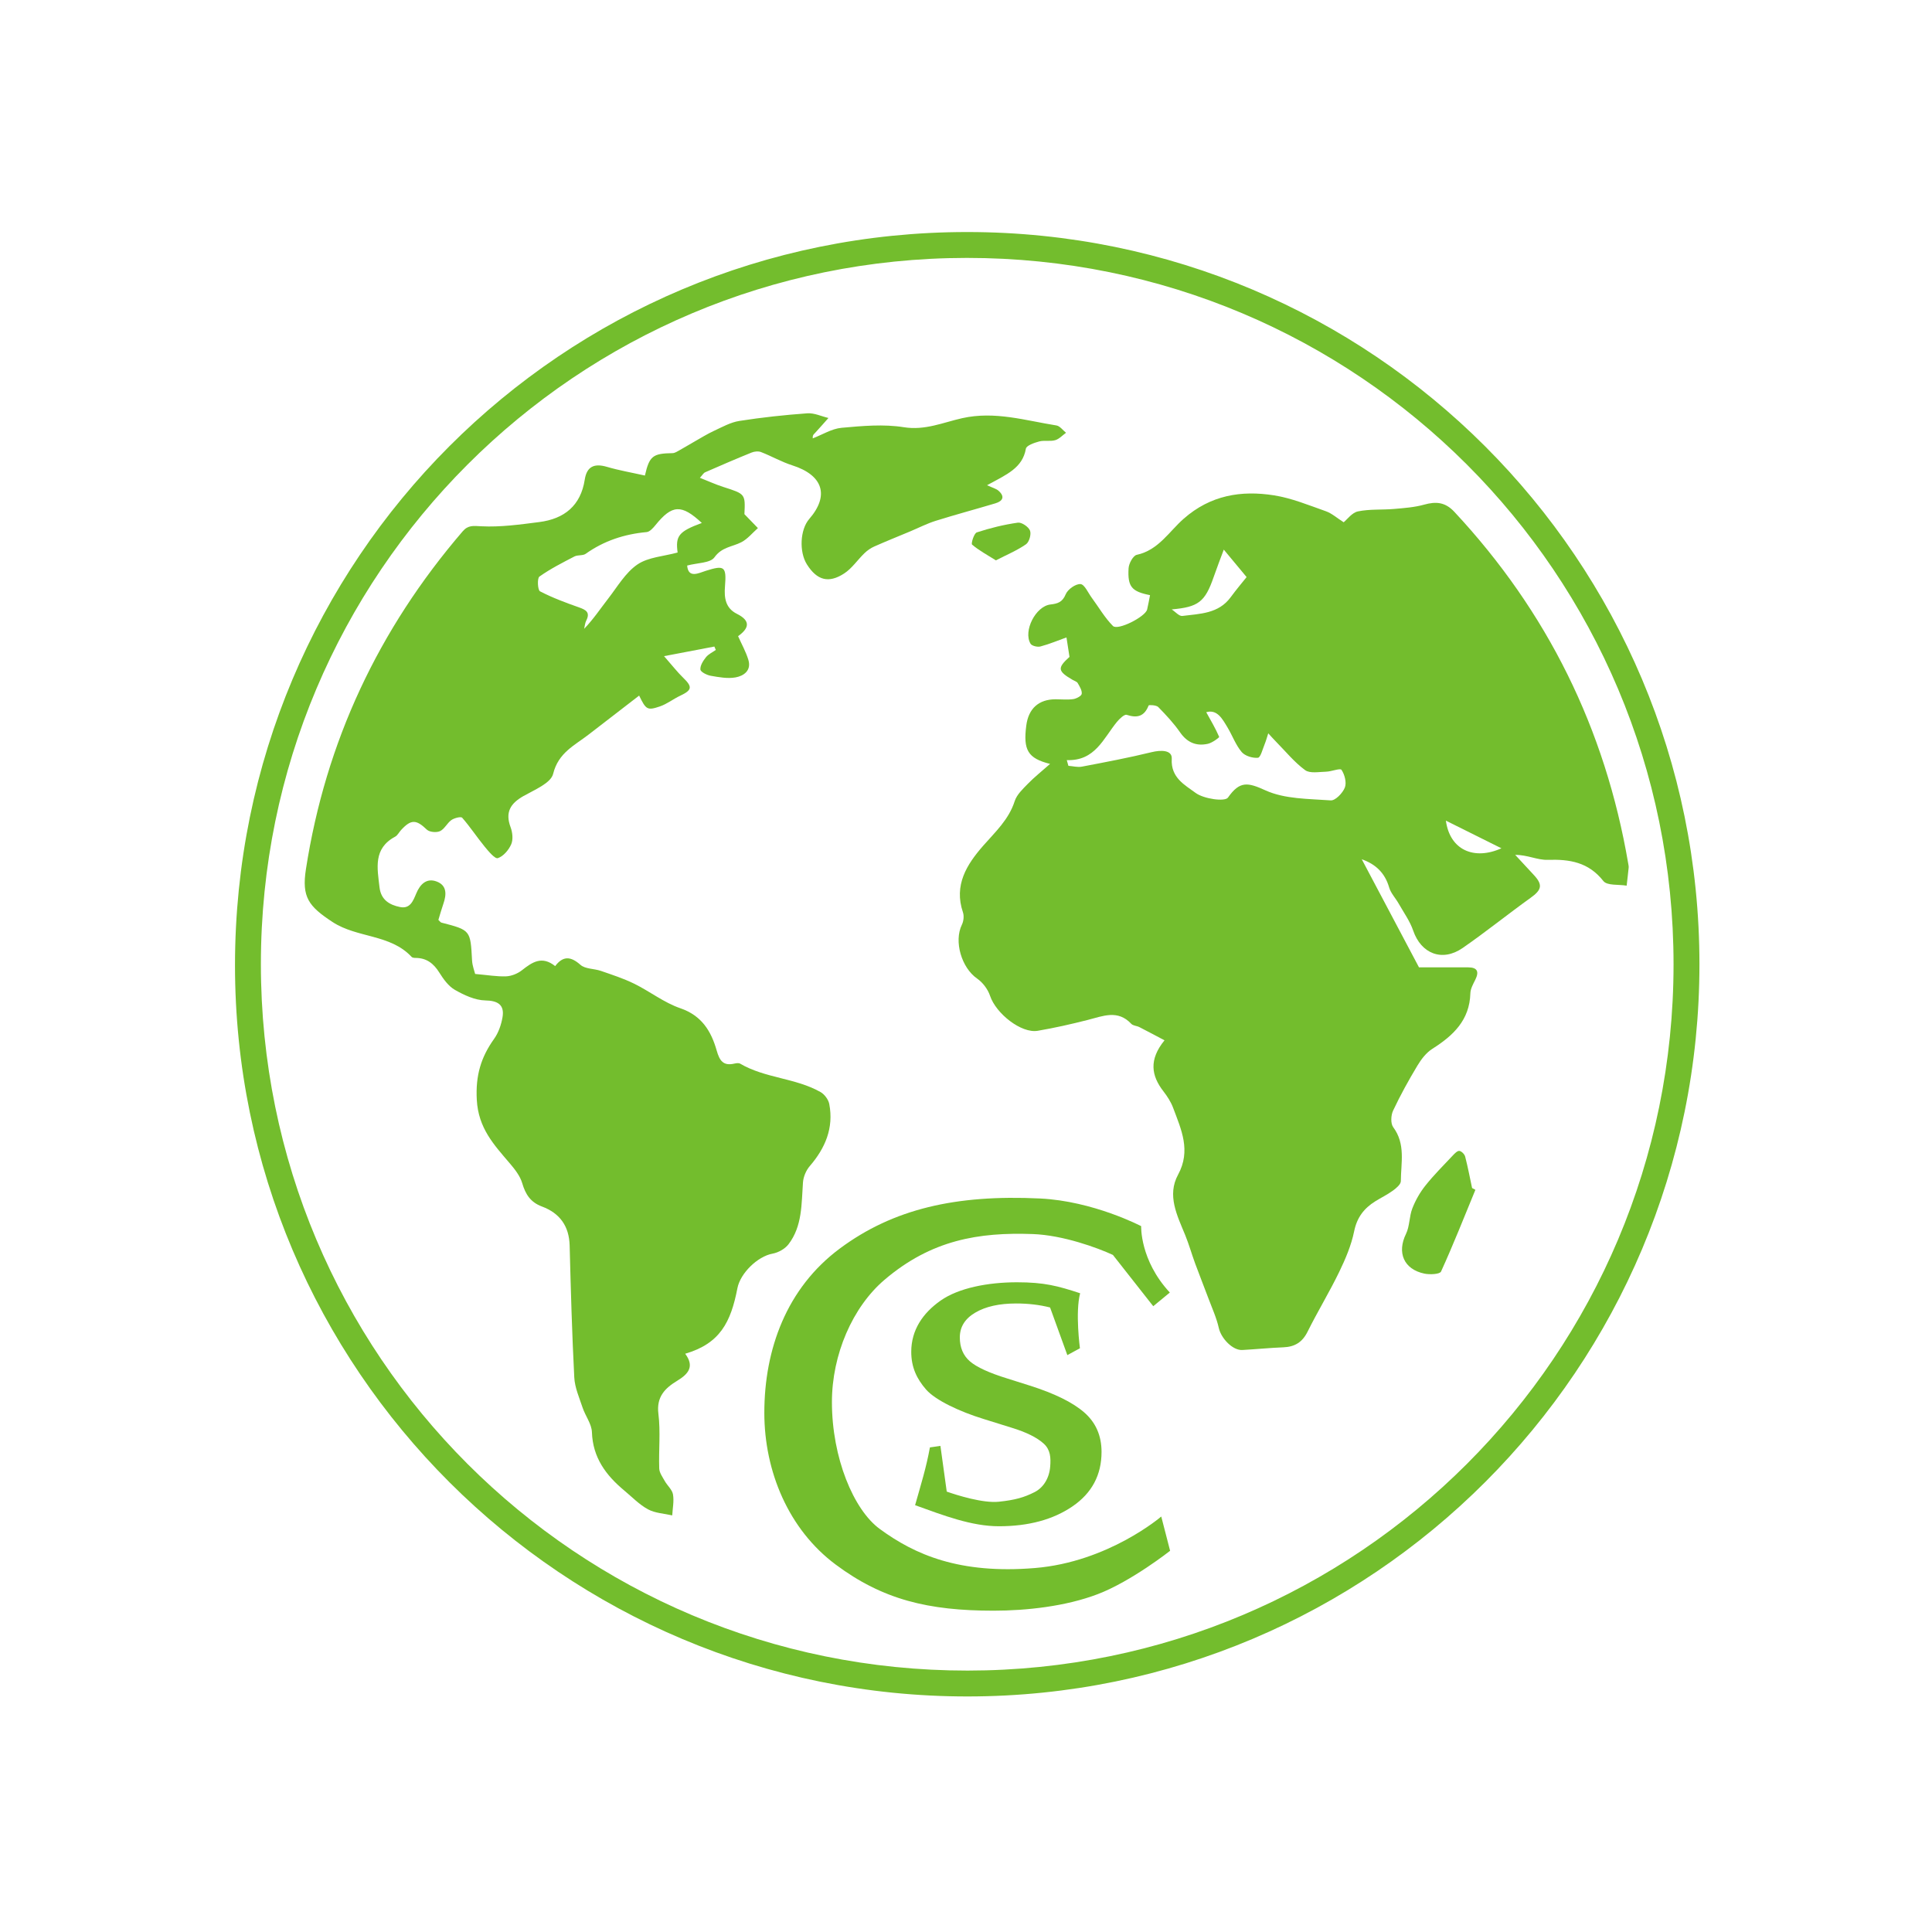 <?xml version="1.0" encoding="utf-8"?>
<!-- Generator: Adobe Illustrator 16.0.0, SVG Export Plug-In . SVG Version: 6.00 Build 0)  -->
<!DOCTYPE svg PUBLIC "-//W3C//DTD SVG 1.1//EN" "http://www.w3.org/Graphics/SVG/1.1/DTD/svg11.dtd">
<svg version="1.1" id="图层_1" xmlns="http://www.w3.org/2000/svg" xmlns:xlink="http://www.w3.org/1999/xlink" x="0px" y="0px"
	 width="146px" height="146px" viewBox="0 0 146 146" enable-background="new 0 0 146 146" xml:space="preserve">
<circle fill="none" cx="73.092" cy="72.868" r="73"/>
<g>
	<g>
		<path fill-rule="evenodd" clip-rule="evenodd" fill="#73BD2D" d="M128.426,72.857c0.005,30.579-24.722,55.327-55.295,55.343
			c-30.582,0.015-55.38-24.733-55.372-55.264c0.008-30.673,24.727-55.415,55.35-55.401C103.693,17.549,128.42,42.277,128.426,72.857
			z M73.06,19.49c-29.502,0.015-53.334,23.851-53.345,53.353c-0.01,29.553,23.855,53.416,53.409,53.402
			c29.5-0.015,53.333-23.851,53.345-53.354C126.479,43.34,102.612,19.476,73.06,19.49z"/>
		<path fill-rule="evenodd" clip-rule="evenodd" fill="#73BD2D" d="M79.352,57.728c-1.688-0.421-2.035-1.054-1.797-2.897
			c0.166-1.29,0.942-1.986,2.219-1.987c0.444,0,0.896,0.049,1.33-0.013c0.24-0.035,0.619-0.234,0.641-0.398
			c0.035-0.255-0.158-0.557-0.303-0.812c-0.064-0.112-0.242-0.161-0.37-0.235c-1.158-0.672-1.18-0.905-0.251-1.746
			c-0.081-0.522-0.152-0.985-0.228-1.47c-0.657,0.236-1.302,0.507-1.97,0.684c-0.224,0.059-0.646-0.042-0.746-0.208
			c-0.568-0.953,0.383-2.835,1.504-2.965c0.56-0.065,0.905-0.176,1.154-0.773c0.154-0.371,0.75-0.795,1.117-0.769
			c0.307,0.022,0.575,0.659,0.85,1.031c0.529,0.717,0.98,1.506,1.6,2.133c0.365,0.371,2.455-0.696,2.586-1.243
			c0.086-0.358,0.146-0.723,0.219-1.084c-1.381-0.275-1.704-0.625-1.621-2.034c0.021-0.362,0.342-0.954,0.617-1.013
			c1.637-0.352,2.445-1.763,3.553-2.734c2.025-1.777,4.338-2.153,6.82-1.762c1.338,0.21,2.629,0.748,3.919,1.201
			c0.444,0.156,0.823,0.502,1.346,0.834c0.261-0.21,0.626-0.728,1.079-0.822c0.885-0.184,1.821-0.106,2.732-0.185
			c0.76-0.066,1.535-0.121,2.264-0.324c0.901-0.252,1.596-0.199,2.289,0.543c7.037,7.547,11.401,16.407,13.137,26.57
			c0.02,0.109,0.045,0.223,0.033,0.331c-0.043,0.45-0.1,0.898-0.15,1.348c-0.602-0.103-1.477,0.009-1.757-0.347
			c-1.125-1.43-2.547-1.658-4.216-1.604c-0.761,0.025-1.535-0.381-2.449-0.375c0.465,0.502,0.928,1.005,1.395,1.505
			c0.706,0.755,0.617,1.133-0.228,1.738c-1.732,1.242-3.392,2.587-5.146,3.798c-1.545,1.066-3.135,0.422-3.731-1.319
			c-0.247-0.719-0.713-1.364-1.093-2.035c-0.234-0.415-0.596-0.787-0.725-1.229c-0.319-1.098-1.021-1.758-2.068-2.127
			c1.471,2.777,2.936,5.545,4.324,8.167c1.184,0,2.453-0.004,3.722,0.002c0.7,0.003,0.831,0.332,0.535,0.932
			c-0.161,0.327-0.364,0.682-0.374,1.028c-0.056,2.031-1.295,3.197-2.869,4.193c-0.461,0.291-0.84,0.785-1.128,1.264
			c-0.665,1.107-1.294,2.242-1.843,3.41c-0.165,0.351-0.195,0.975,0.01,1.252c0.949,1.276,0.583,2.701,0.576,4.078
			c-0.002,0.243-0.35,0.532-0.601,0.715c-0.417,0.305-0.889,0.531-1.328,0.805c-0.849,0.529-1.384,1.214-1.598,2.262
			c-0.217,1.063-0.656,2.099-1.133,3.082c-0.741,1.529-1.63,2.987-2.388,4.511c-0.396,0.798-0.968,1.147-1.829,1.181
			c-1.033,0.041-2.063,0.145-3.097,0.203c-0.736,0.043-1.605-0.879-1.781-1.658c-0.172-0.771-0.511-1.506-0.789-2.252
			c-0.328-0.88-0.678-1.752-1.002-2.634c-0.261-0.71-0.465-1.442-0.75-2.141c-0.607-1.479-1.389-2.999-0.539-4.563
			c0.993-1.827,0.238-3.415-0.373-5.053c-0.166-0.443-0.436-0.865-0.729-1.242c-0.926-1.191-1.113-2.394,0.078-3.86
			c-0.705-0.372-1.3-0.692-1.902-0.999c-0.197-0.1-0.475-0.102-0.611-0.248c-1.018-1.089-2.142-0.584-3.283-0.294
			c-1.25,0.318-2.512,0.604-3.783,0.821c-1.246,0.214-3.156-1.302-3.605-2.643c-0.164-0.494-0.549-1.006-0.977-1.303
			c-1.174-0.81-1.771-2.811-1.15-4.073c0.13-0.265,0.172-0.659,0.079-0.934c-0.698-2.053,0.284-3.608,1.526-5.027
			c0.918-1.049,1.938-1.978,2.385-3.375c0.157-0.491,0.608-0.912,0.988-1.303C78.148,58.742,78.695,58.31,79.352,57.728z
			 M80.616,57.441c0.04,0.144,0.081,0.288,0.122,0.431c0.34,0.025,0.693,0.125,1.018,0.063c1.764-0.336,3.531-0.669,5.274-1.095
			c0.698-0.17,1.558-0.174,1.519,0.499c-0.087,1.447,1.01,1.988,1.797,2.577c0.613,0.458,2.221,0.685,2.45,0.358
			c0.891-1.27,1.489-1.159,2.834-0.547c1.462,0.666,3.267,0.636,4.933,0.758c0.347,0.025,0.904-0.554,1.066-0.97
			c0.146-0.374-0.012-0.978-0.252-1.338c-0.097-0.146-0.764,0.13-1.172,0.14c-0.535,0.013-1.215,0.147-1.577-0.118
			c-0.81-0.594-1.462-1.401-2.175-2.125c-0.211-0.213-0.408-0.438-0.612-0.657c-0.092,0.281-0.167,0.569-0.279,0.841
			c-0.149,0.361-0.302,0.987-0.501,1.006c-0.402,0.039-0.977-0.136-1.229-0.435c-0.451-0.534-0.698-1.236-1.064-1.848
			c-0.399-0.667-0.788-1.396-1.613-1.16c0.342,0.62,0.701,1.224,0.977,1.864c0.021,0.05-0.529,0.453-0.852,0.524
			c-0.871,0.193-1.561-0.089-2.1-0.863c-0.479-0.69-1.063-1.316-1.654-1.918c-0.146-0.147-0.703-0.171-0.725-0.116
			c-0.324,0.825-0.854,0.97-1.66,0.708c-0.174-0.056-0.544,0.3-0.738,0.536C83.379,55.807,82.754,57.52,80.616,57.441z
			 M88.545,46.052c0.27,0.175,0.563,0.526,0.806,0.495c1.321-0.169,2.731-0.163,3.648-1.413c0.435-0.591,0.91-1.153,1.206-1.525
			c-0.557-0.671-1.096-1.319-1.724-2.075c-0.228,0.613-0.512,1.341-0.768,2.08C91.061,45.496,90.551,45.876,88.545,46.052z
			 M109.264,62.015c0.303,2.23,2.14,3.014,4.197,2.09C112.129,63.442,110.795,62.777,109.264,62.015z"/>
		<path fill-rule="evenodd" clip-rule="evenodd" fill="#73BD2D" d="M48.736,35.937c0.339-1.485,0.599-1.67,2.091-1.694
			c0.178-0.003,0.362-0.13,0.53-0.223c0.372-0.205,0.733-0.429,1.103-0.638c0.494-0.28,0.979-0.584,1.493-0.822
			c0.624-0.289,1.256-0.646,1.919-0.75c1.701-0.267,3.418-0.451,5.136-0.576c0.521-0.038,1.064,0.227,1.597,0.353
			c-0.341,0.384-0.679,0.771-1.027,1.148c-0.072,0.079-0.177,0.125-0.159,0.393c0.726-0.278,1.435-0.732,2.179-0.799
			c1.561-0.142,3.174-0.29,4.704-0.044c1.604,0.257,2.978-0.363,4.408-0.683c2.467-0.552,4.768,0.175,7.122,0.549
			c0.266,0.042,0.486,0.362,0.728,0.553c-0.271,0.194-0.519,0.475-0.821,0.561c-0.381,0.109-0.825-0.007-1.209,0.096
			c-0.371,0.099-0.963,0.306-1.004,0.544c-0.254,1.466-1.447,1.95-2.936,2.763c0.42,0.196,0.686,0.257,0.866,0.416
			c0.495,0.435,0.338,0.781-0.234,0.952c-1.502,0.45-3.019,0.854-4.514,1.323c-0.664,0.208-1.291,0.533-1.936,0.802
			c-0.903,0.378-1.813,0.742-2.708,1.14c-0.269,0.119-0.526,0.3-0.738,0.505c-0.521,0.501-0.94,1.145-1.532,1.53
			c-1.188,0.772-2.058,0.509-2.813-0.68c-0.604-0.954-0.52-2.639,0.173-3.437c1.542-1.777,1.039-3.313-1.277-4.052
			c-0.813-0.259-1.567-0.695-2.366-1.005c-0.205-0.08-0.502-0.049-0.715,0.037c-1.178,0.477-2.345,0.981-3.509,1.491
			c-0.122,0.053-0.2,0.206-0.396,0.417c0.638,0.252,1.193,0.507,1.771,0.692c1.663,0.533,1.667,0.521,1.594,2.056
			c0.383,0.396,0.701,0.724,1.019,1.052c-0.414,0.364-0.779,0.825-1.254,1.069c-0.686,0.353-1.469,0.356-2.03,1.14
			c-0.316,0.442-1.292,0.413-2.063,0.622c0.085,0.999,0.878,0.566,1.41,0.398c1.398-0.441,1.574-0.344,1.449,1.176
			c-0.072,0.876,0.041,1.646,0.901,2.075c1.063,0.53,0.921,1.093,0.089,1.687c0.273,0.617,0.597,1.187,0.779,1.798
			c0.238,0.802-0.355,1.21-0.979,1.32c-0.6,0.105-1.254-0.017-1.87-0.125c-0.294-0.052-0.763-0.289-0.778-0.474
			c-0.025-0.3,0.21-0.663,0.423-0.93c0.185-0.232,0.491-0.369,0.743-0.548c-0.037-0.085-0.074-0.17-0.111-0.256
			c-1.153,0.22-2.307,0.44-3.802,0.726c0.658,0.75,1.017,1.216,1.436,1.621c0.723,0.699,0.69,0.94-0.21,1.366
			c-0.526,0.248-1,0.628-1.544,0.813c-0.953,0.322-1.047,0.24-1.564-0.82c-1.281,0.988-2.548,1.958-3.808,2.937
			c-1.063,0.826-2.297,1.373-2.691,2.976c-0.173,0.705-1.412,1.208-2.239,1.677c-0.99,0.56-1.401,1.227-0.976,2.359
			c0.146,0.39,0.203,0.928,0.046,1.288c-0.188,0.433-0.594,0.91-1.011,1.047c-0.216,0.071-0.704-0.515-0.992-0.866
			c-0.586-0.714-1.095-1.493-1.702-2.187c-0.094-0.107-0.594,0.02-0.813,0.173c-0.326,0.229-0.519,0.68-0.861,0.839
			c-0.267,0.125-0.797,0.078-0.998-0.115c-0.798-0.767-1.19-0.796-1.953,0.04c-0.149,0.164-0.259,0.396-0.441,0.494
			c-1.67,0.894-1.349,2.375-1.18,3.832c0.11,0.948,0.763,1.329,1.556,1.486c0.757,0.151,0.985-0.466,1.221-1.031
			c0.283-0.678,0.769-1.189,1.538-0.9c0.79,0.296,0.751,0.991,0.509,1.687c-0.144,0.412-0.259,0.834-0.376,1.214
			c0.12,0.112,0.165,0.19,0.226,0.205c2.208,0.57,2.197,0.57,2.318,2.854c0.022,0.413,0.184,0.818,0.234,1.026
			c0.924,0.08,1.639,0.208,2.346,0.18c0.407-0.018,0.867-0.206,1.191-0.461c0.771-0.606,1.503-1.117,2.51-0.312
			c0.586-0.777,1.167-0.755,1.91-0.096c0.364,0.323,1.034,0.281,1.546,0.458c0.849,0.295,1.713,0.573,2.517,0.969
			c1.183,0.582,2.259,1.434,3.489,1.855c1.619,0.555,2.329,1.74,2.742,3.188c0.219,0.771,0.493,1.19,1.341,0.993
			c0.139-0.031,0.324-0.059,0.434,0.005c1.89,1.108,4.18,1.075,6.073,2.145c0.303,0.171,0.599,0.571,0.663,0.911
			c0.344,1.811-0.305,3.326-1.478,4.689c-0.277,0.322-0.479,0.804-0.51,1.227c-0.118,1.623-0.039,3.295-1.091,4.674
			c-0.266,0.35-0.771,0.632-1.209,0.711c-1.146,0.21-2.438,1.492-2.654,2.609c-0.499,2.588-1.322,4.186-3.947,4.955
			c0.708,0.951,0.266,1.516-0.604,2.043c-0.9,0.545-1.583,1.199-1.421,2.492c0.171,1.359,0.016,2.757,0.063,4.136
			c0.011,0.321,0.249,0.646,0.419,0.948c0.195,0.348,0.557,0.648,0.621,1.009c0.089,0.511-0.028,1.057-0.057,1.588
			c-0.614-0.142-1.292-0.167-1.827-0.456c-0.66-0.357-1.205-0.929-1.792-1.418c-1.385-1.153-2.386-2.488-2.45-4.416
			c-0.021-0.623-0.495-1.223-0.705-1.853c-0.25-0.751-0.589-1.515-0.629-2.286c-0.171-3.316-0.264-6.639-0.349-9.959
			c-0.038-1.481-0.753-2.454-2.094-2.954c-0.864-0.322-1.243-0.918-1.492-1.767c-0.16-0.547-0.561-1.053-0.943-1.501
			c-1.198-1.405-2.37-2.65-2.488-4.79c-0.101-1.83,0.308-3.212,1.305-4.608c0.332-0.464,0.542-1.067,0.638-1.636
			c0.166-0.964-0.387-1.255-1.3-1.271c-0.776-0.015-1.597-0.398-2.296-0.797c-0.487-0.277-0.869-0.813-1.179-1.307
			c-0.427-0.683-0.954-1.1-1.774-1.108c-0.108-0.001-0.257-0.008-0.318-0.075c-1.61-1.735-4.116-1.418-5.979-2.64
			c-1.809-1.186-2.336-1.881-2.011-3.985c1.495-9.646,5.491-18.139,11.846-25.537c0.415-0.483,0.808-0.414,1.417-0.382
			c1.451,0.074,2.925-0.134,4.378-0.32c1.88-0.242,3.125-1.233,3.43-3.205c0.156-1.01,0.734-1.245,1.683-0.965
			C46.786,35.55,47.732,35.711,48.736,35.937z M53.037,39.52c-1.545-1.437-2.25-1.385-3.503,0.162
			c-0.178,0.219-0.43,0.505-0.668,0.527c-1.681,0.155-3.219,0.656-4.604,1.641c-0.22,0.157-0.6,0.071-0.852,0.202
			c-0.904,0.47-1.821,0.934-2.647,1.521c-0.177,0.126-0.131,1.021,0.045,1.113c0.934,0.485,1.932,0.856,2.928,1.207
			c0.535,0.188,0.89,0.372,0.564,1.012c-0.093,0.183-0.105,0.408-0.155,0.613c0.703-0.73,1.229-1.525,1.812-2.276
			c0.698-0.9,1.306-1.964,2.209-2.582c0.821-0.56,1.986-0.616,3.041-0.906C51.041,40.503,51.274,40.168,53.037,39.52z"/>
		<path fill-rule="evenodd" clip-rule="evenodd" fill="#73BD2D" d="M111.495,89.914c-0.851,2.065-1.671,4.146-2.597,6.176
			c-0.096,0.208-0.854,0.242-1.262,0.156c-1.564-0.33-2.076-1.594-1.385-3.004c0.283-0.581,0.24-1.316,0.48-1.929
			c0.239-0.614,0.582-1.214,0.993-1.729c0.638-0.799,1.366-1.524,2.068-2.271c0.139-0.148,0.345-0.36,0.491-0.34
			c0.167,0.022,0.391,0.25,0.438,0.429c0.204,0.784,0.354,1.583,0.523,2.376C111.328,89.823,111.412,89.868,111.495,89.914z"/>
		<path fill-rule="evenodd" clip-rule="evenodd" fill="#73BD2D" d="M75.258,42.346c-0.67-0.423-1.282-0.75-1.798-1.19
			c-0.092-0.079,0.146-0.853,0.357-0.923c1.007-0.331,2.05-0.586,3.099-0.736c0.289-0.042,0.806,0.31,0.921,0.599
			c0.109,0.274-0.059,0.866-0.302,1.034C76.854,41.603,76.068,41.928,75.258,42.346z"/>
	</g>
	<g>
		<g>
			<path fill="#73BD2D" d="M88.424,117.192c0,0-2.92,2.303-5.463,3.275c-2.412,0.924-5.4,1.252-7.873,1.252
				c-4.94,0-8.383-0.834-11.94-3.488c-3.557-2.652-5.388-7.039-5.388-11.464c0-4.802,1.682-9.429,5.706-12.417
				c4.022-2.988,8.755-4.088,15.126-3.781c4.033,0.194,7.645,2.091,7.645,2.091s-0.105,2.571,2.166,5.017L87.15,98.71l-3.048-3.876
				c-1.17-0.542-3.776-1.495-6.055-1.577c-4.09-0.147-7.661,0.441-11.201,3.453c-2.418,2.057-3.978,5.656-3.978,9.242
				c0,4.216,1.635,8.137,3.608,9.585c2.655,1.951,6.033,3.428,11.729,2.959c5.565-0.458,9.55-3.893,9.55-3.893L88.424,117.192z"/>
		</g>
		<g>
			<path fill="#73BD2D" d="M79.354,98.806c-0.788-0.201-1.643-0.303-2.566-0.303c-1.275,0-2.304,0.23-3.084,0.689
				c-0.781,0.458-1.171,1.083-1.171,1.875c0,0.766,0.255,1.37,0.764,1.81c0.51,0.44,1.456,0.874,2.84,1.3l1.67,0.528
				c1.872,0.591,3.247,1.267,4.122,2.026c0.875,0.762,1.314,1.757,1.314,2.988c0,1.747-0.733,3.119-2.199,4.119
				s-3.318,1.5-5.559,1.5c-2.063,0-4.173-0.813-6.332-1.592c0.462-1.635,0.835-2.809,1.12-4.366l0.794-0.114l0.477,3.453
				c0.774,0.275,2.748,0.892,3.936,0.766c1.225-0.129,1.908-0.322,2.703-0.727c0.652-0.33,1.111-1.033,1.18-1.941
				c0.051-0.656,0.021-1.254-0.486-1.719c-0.51-0.465-1.32-0.868-2.434-1.207l-2.117-0.66c-1.833-0.565-3.638-1.422-4.337-2.219
				c-0.699-0.799-1.127-1.672-1.127-2.854c0-1.646,0.868-2.925,2.219-3.874c1.35-0.948,3.558-1.383,5.771-1.383
				c2.063,0,3.09,0.276,4.773,0.83c-0.381,1.433-0.016,4.156-0.016,4.156l-0.951,0.519L79.354,98.806z"/>
		</g>
	</g>
</g>
</svg>
